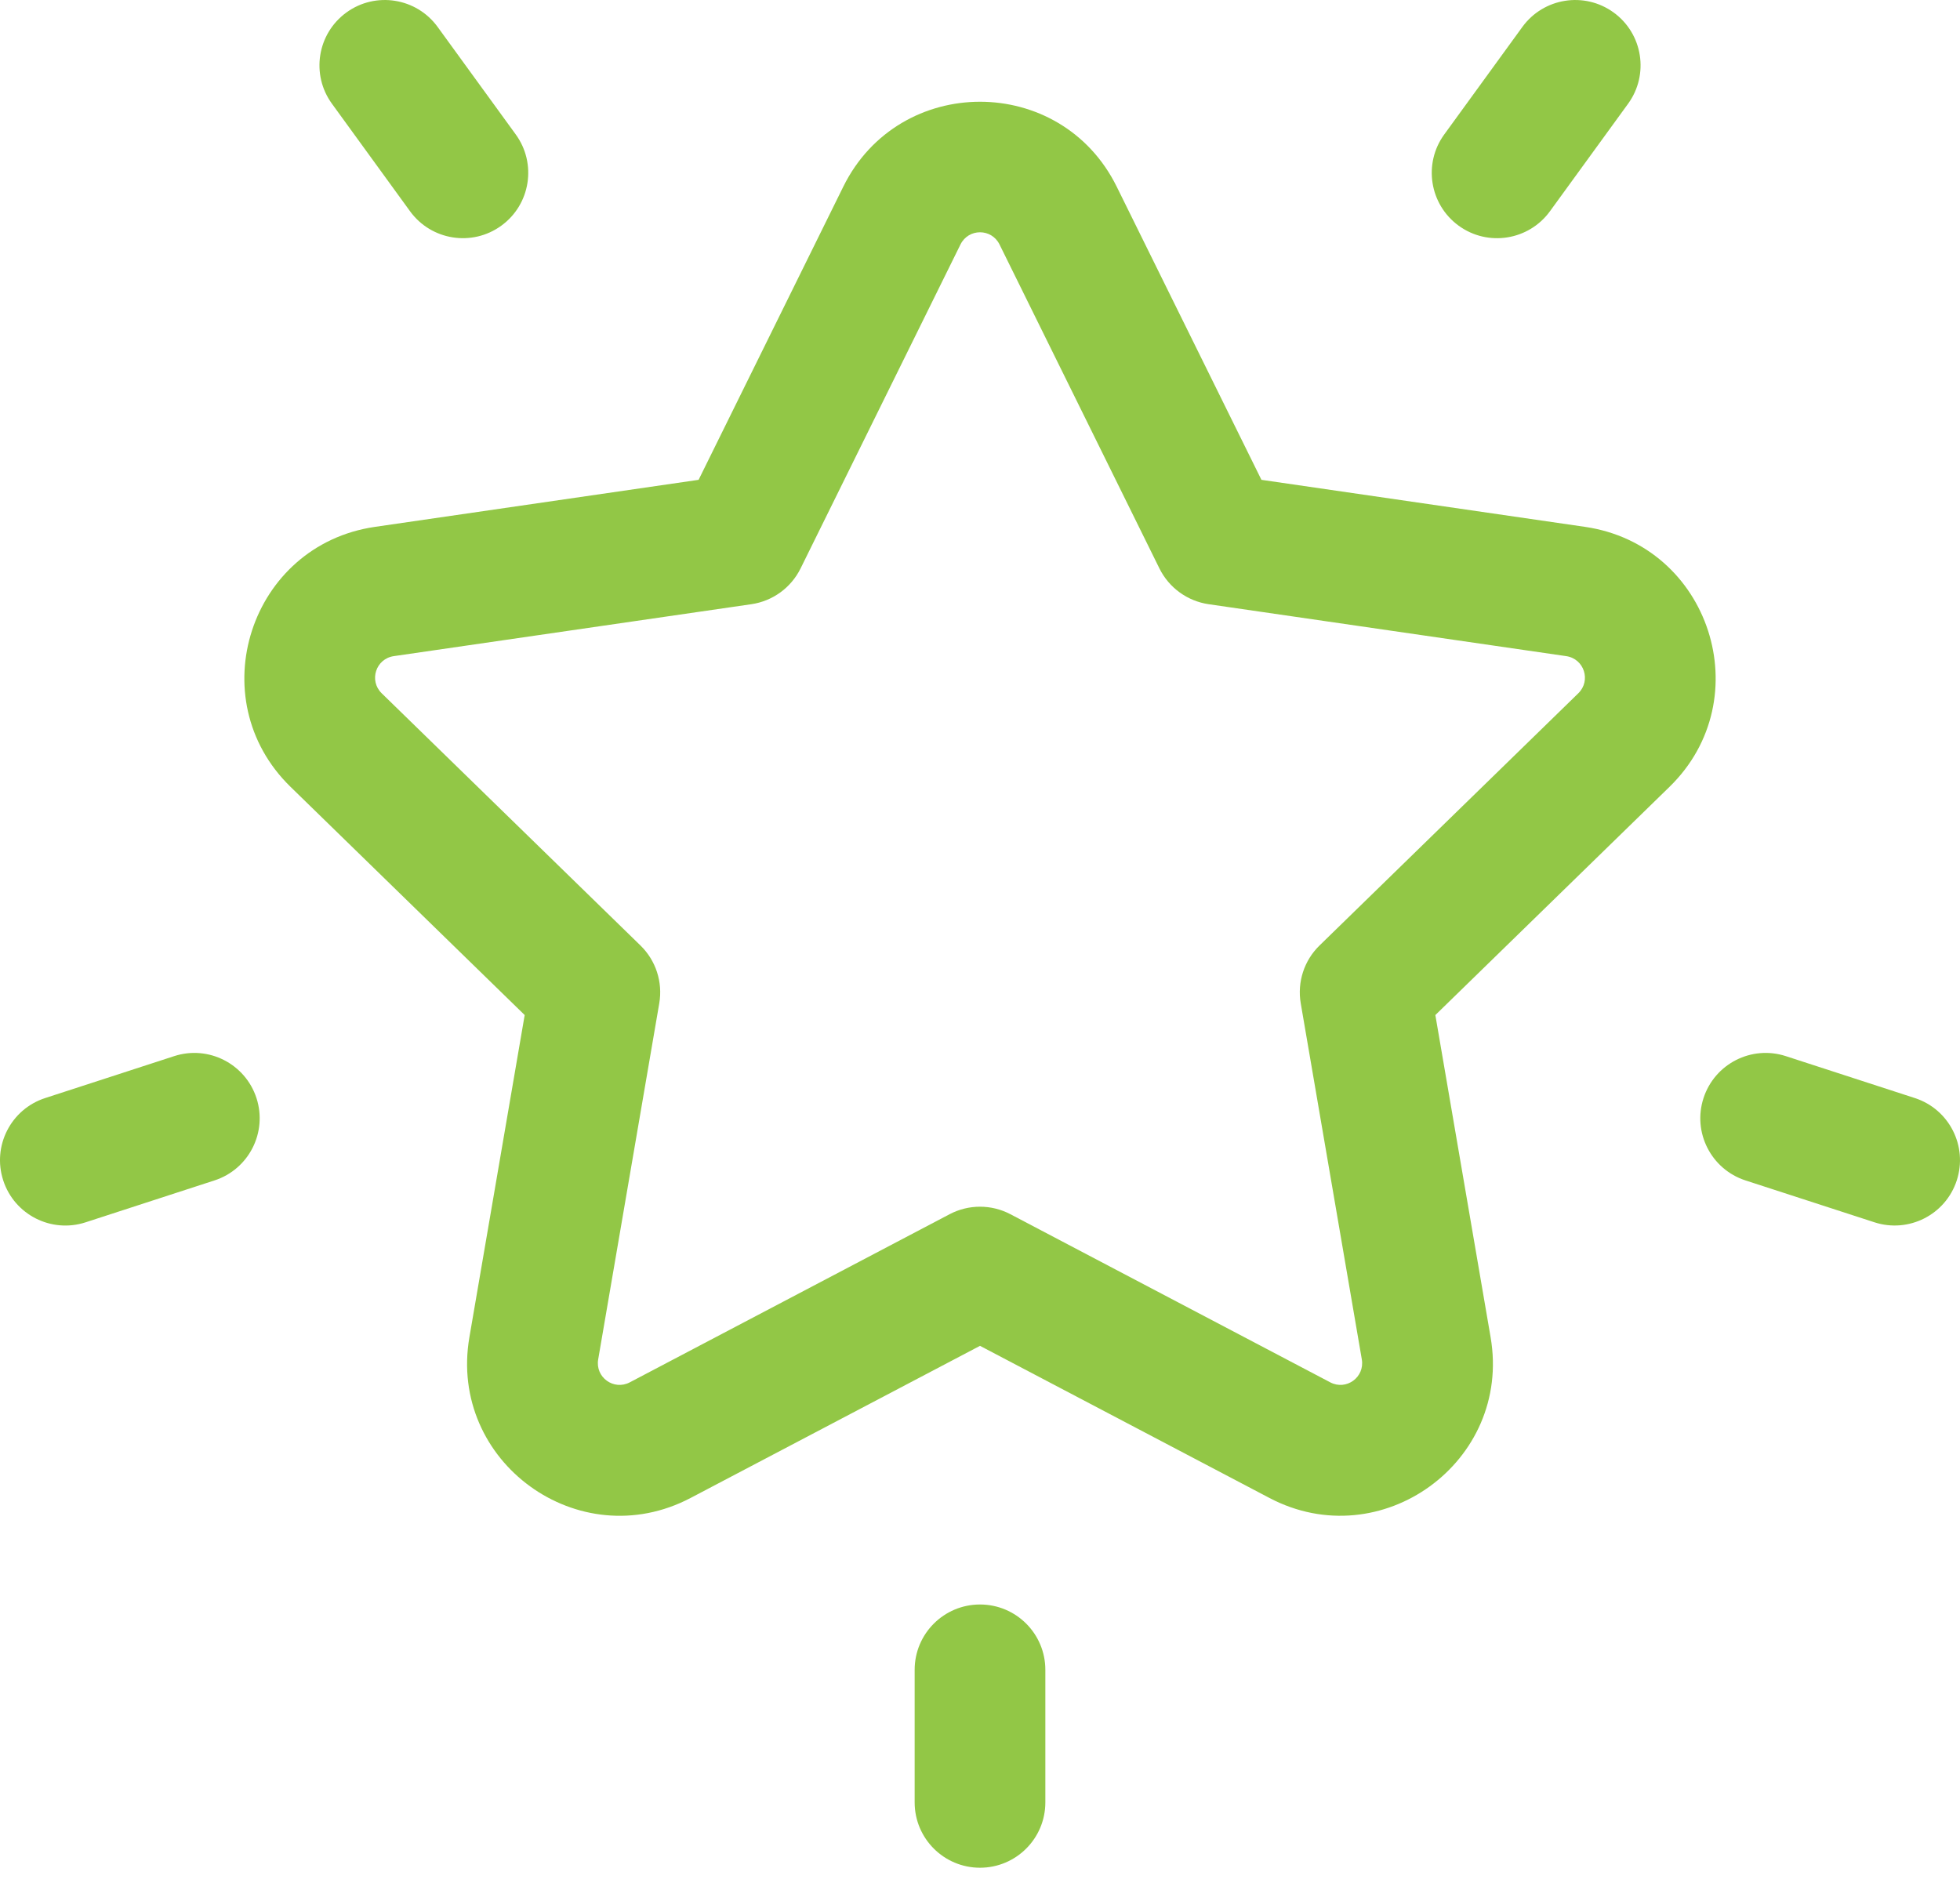 <svg width="56" height="54" viewBox="0 0 56 54" fill="none" xmlns="http://www.w3.org/2000/svg">
<path d="M45.286 15.055L36.041 13.711L31.906 5.334C30.309 2.098 25.691 2.099 24.094 5.334L19.96 13.711L10.714 15.055C7.143 15.574 5.717 19.966 8.301 22.484L14.991 29.005L13.411 38.213C12.801 41.77 16.538 44.483 19.731 42.804L28 38.457L36.27 42.804C39.459 44.481 43.199 41.769 42.589 38.213L41.01 29.005L47.7 22.484C50.284 19.965 48.856 15.574 45.286 15.055ZM45.094 19.811L37.701 27.017C37.261 27.445 37.06 28.063 37.164 28.669L38.909 38.844C38.997 39.355 38.465 39.741 38.007 39.5L28.869 34.696C28.325 34.41 27.675 34.41 27.131 34.696L17.994 39.5C17.535 39.741 17.003 39.355 17.091 38.844L18.836 28.669C18.94 28.063 18.739 27.445 18.299 27.017L10.906 19.811C10.535 19.449 10.738 18.824 11.251 18.749L21.468 17.265C22.076 17.176 22.601 16.794 22.873 16.244L27.442 6.986C27.672 6.521 28.329 6.521 28.558 6.986L33.127 16.244C33.399 16.794 33.925 17.176 34.532 17.265L44.749 18.749C45.262 18.824 45.465 19.449 45.094 19.811Z" fill="#92C746"/>
<path d="M14.736 3.842L12.504 0.77C11.898 -0.064 10.73 -0.249 9.897 0.357C9.063 0.963 8.878 2.13 9.484 2.964L11.716 6.037C12.322 6.871 13.49 7.055 14.323 6.449C15.157 5.844 15.342 4.676 14.736 3.842Z" fill="#92C746"/>
<path d="M7.328 31.378C7.009 30.398 5.956 29.86 4.976 30.179L1.29 31.377C0.31 31.695 -0.227 32.748 0.092 33.729C0.411 34.711 1.466 35.246 2.444 34.928L6.129 33.73C7.11 33.411 7.646 32.358 7.328 31.378Z" fill="#92C746"/>
<path d="M46.104 0.357C45.27 -0.249 44.102 -0.064 43.496 0.77L41.264 3.842C40.658 4.676 40.843 5.844 41.677 6.45C42.511 7.056 43.678 6.87 44.284 6.037L46.517 2.964C47.123 2.13 46.938 0.963 46.104 0.357Z" fill="#92C746"/>
<path d="M54.71 31.377L51.024 30.179C50.044 29.86 48.991 30.397 48.672 31.378C48.353 32.358 48.89 33.411 49.87 33.73L53.556 34.927C54.534 35.245 55.589 34.711 55.908 33.729C56.227 32.748 55.69 31.695 54.71 31.377Z" fill="#92C746"/>
<path d="M28 45.848C26.969 45.848 26.133 46.684 26.133 47.715V51.503C26.133 52.534 26.969 53.37 28 53.37C29.031 53.37 29.867 52.534 29.867 51.503V47.715C29.867 46.684 29.031 45.848 28 45.848Z" fill="#92C746"/>
</svg>

